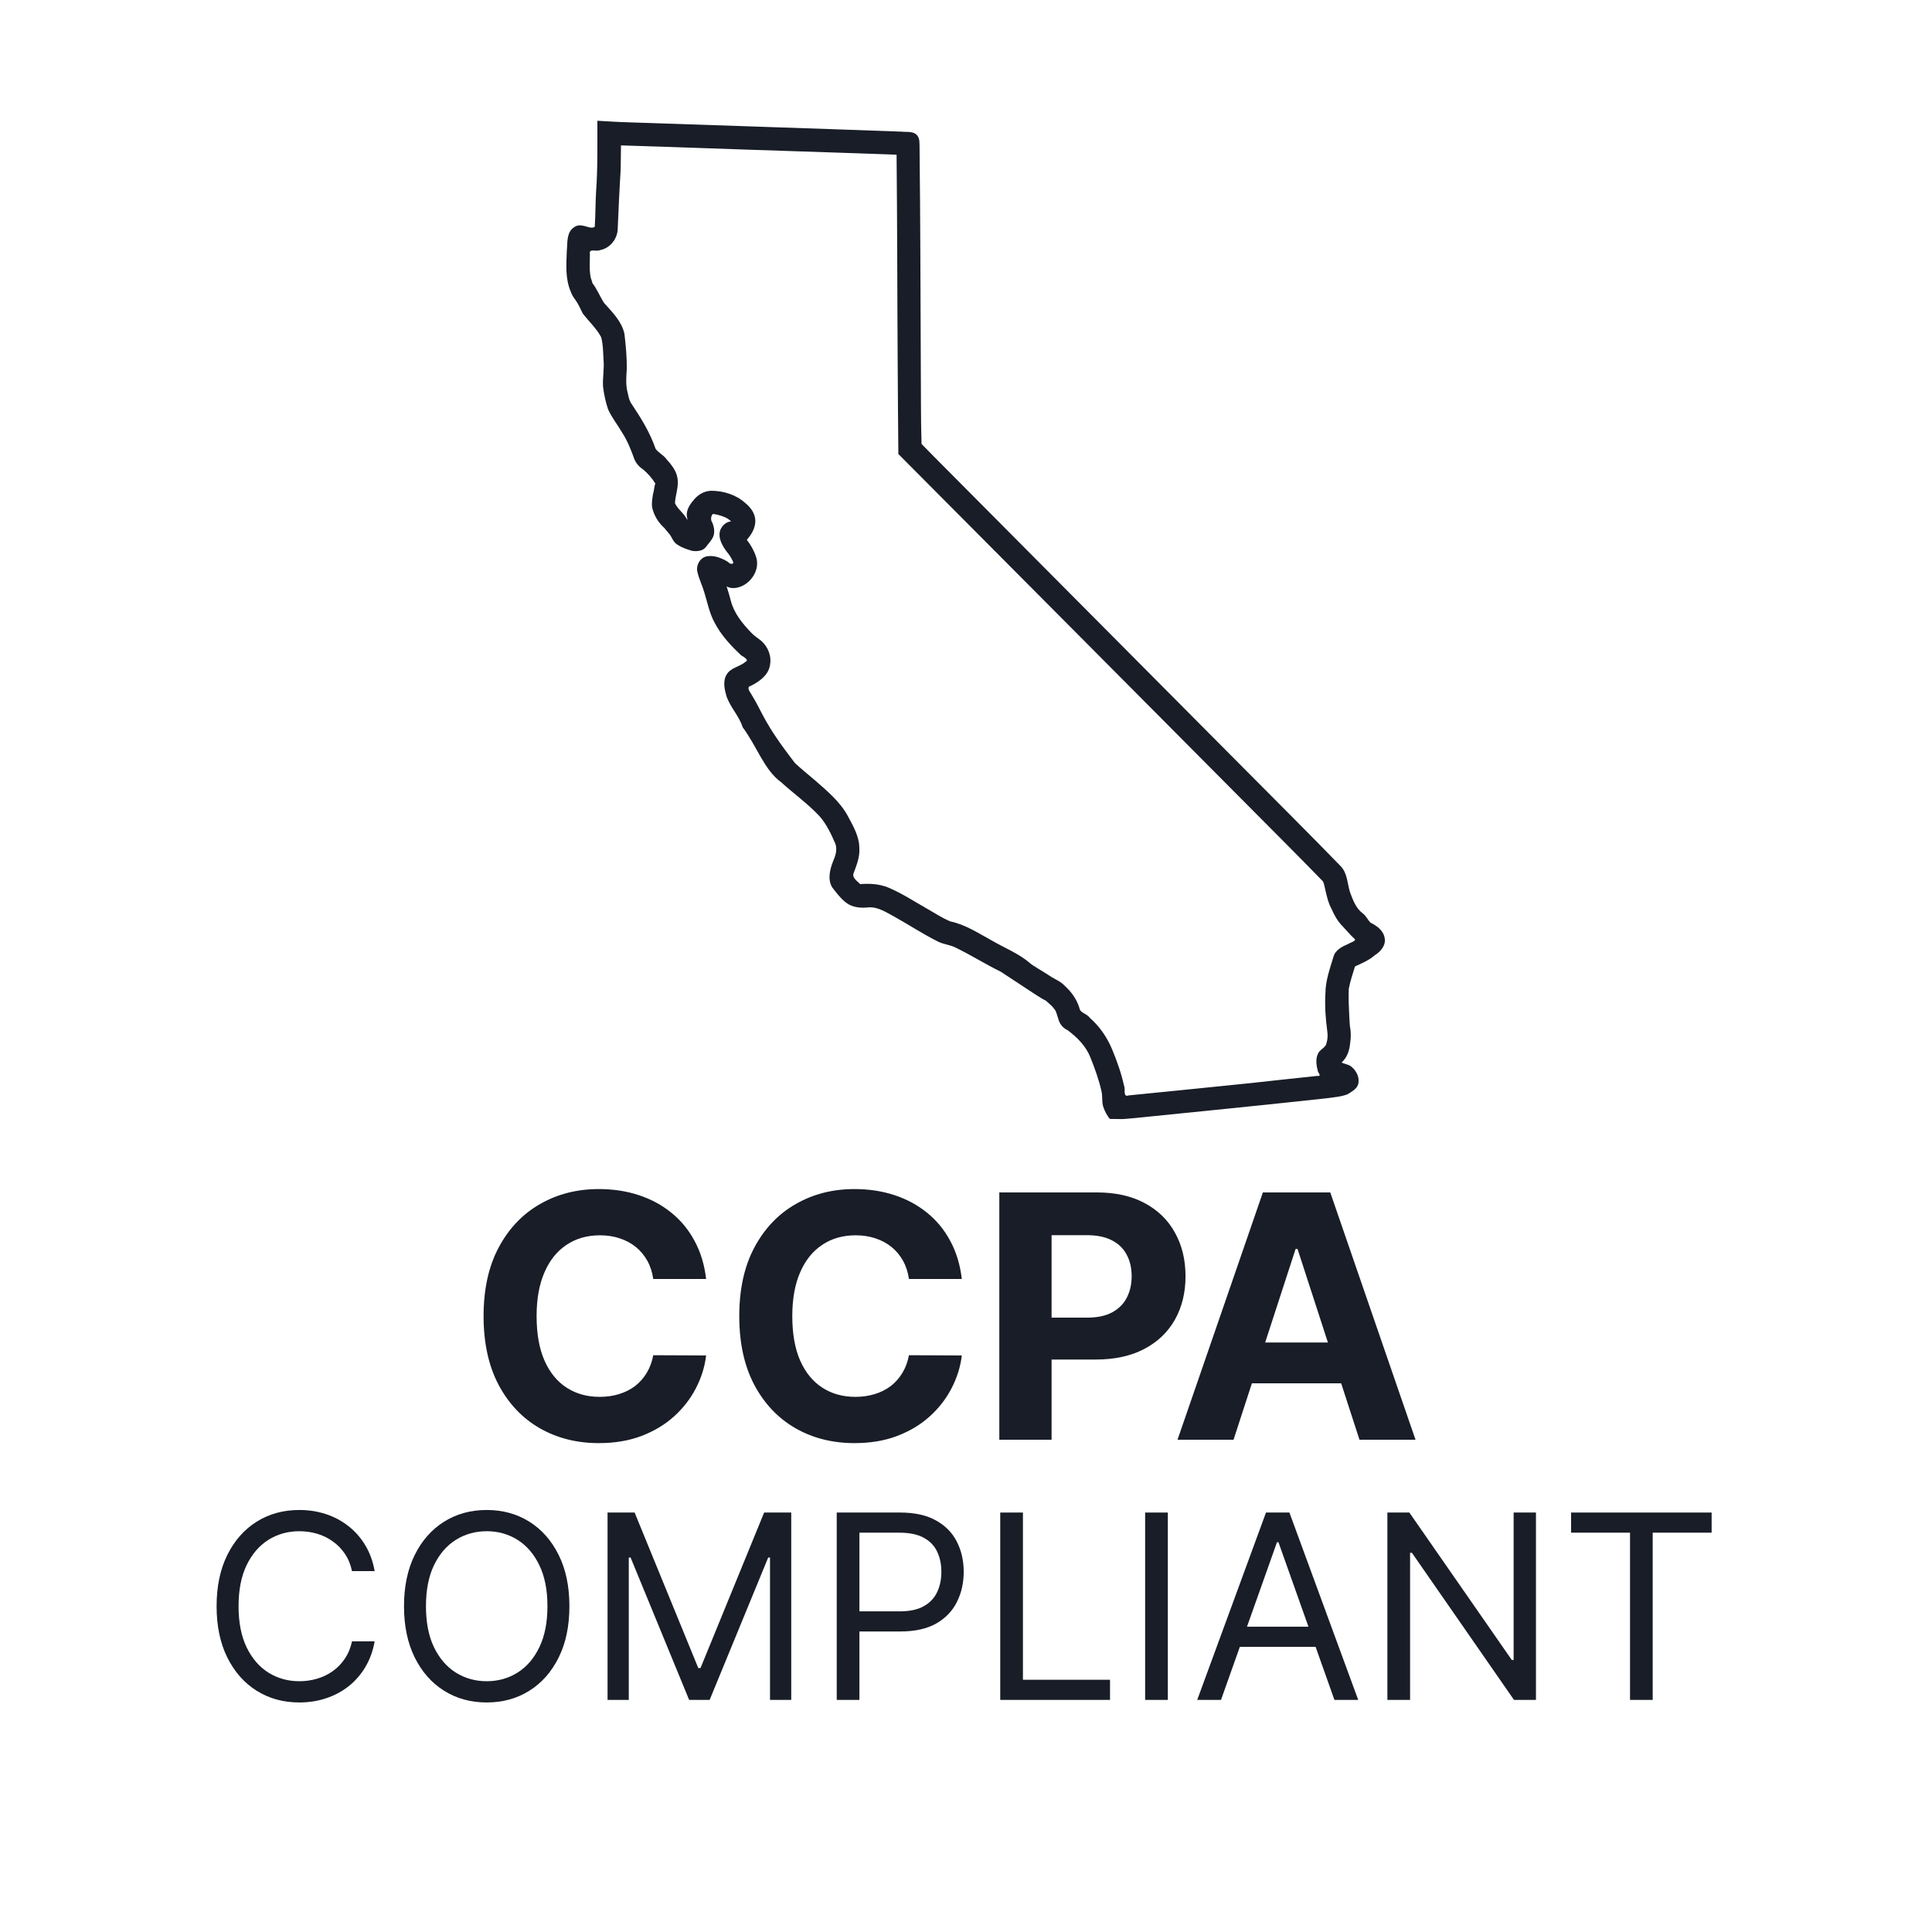 <svg width="90" height="90" viewBox="0 0 90 90" fill="none" xmlns="http://www.w3.org/2000/svg">
<path d="M32.894 59.581H30.431C30.386 59.263 30.294 58.979 30.155 58.732C30.016 58.481 29.838 58.267 29.621 58.091C29.403 57.914 29.152 57.779 28.867 57.686C28.586 57.592 28.28 57.545 27.95 57.545C27.354 57.545 26.834 57.693 26.392 57.989C25.949 58.282 25.606 58.709 25.363 59.272C25.119 59.831 24.997 60.509 24.997 61.308C24.997 62.129 25.119 62.819 25.363 63.378C25.61 63.937 25.955 64.359 26.398 64.644C26.84 64.929 27.352 65.071 27.933 65.071C28.259 65.071 28.561 65.028 28.839 64.942C29.12 64.856 29.369 64.73 29.587 64.565C29.804 64.396 29.984 64.192 30.127 63.952C30.273 63.712 30.374 63.438 30.431 63.131L32.894 63.142C32.831 63.671 32.671 64.181 32.416 64.672C32.165 65.159 31.826 65.596 31.398 65.983C30.974 66.365 30.468 66.669 29.879 66.894C29.294 67.115 28.633 67.226 27.894 67.226C26.866 67.226 25.948 66.993 25.137 66.528C24.331 66.063 23.694 65.39 23.225 64.509C22.76 63.627 22.527 62.561 22.527 61.308C22.527 60.052 22.764 58.983 23.236 58.102C23.709 57.221 24.35 56.549 25.16 56.088C25.97 55.623 26.881 55.391 27.894 55.391C28.561 55.391 29.18 55.484 29.75 55.672C30.324 55.859 30.832 56.133 31.274 56.493C31.717 56.849 32.077 57.286 32.354 57.804C32.636 58.321 32.816 58.914 32.894 59.581Z" fill="#181D27"/>
<path d="M44.805 59.581H42.342C42.297 59.263 42.205 58.979 42.066 58.732C41.927 58.481 41.749 58.267 41.532 58.091C41.314 57.914 41.063 57.779 40.778 57.686C40.497 57.592 40.191 57.545 39.861 57.545C39.265 57.545 38.745 57.693 38.303 57.989C37.86 58.282 37.517 58.709 37.273 59.272C37.03 59.831 36.908 60.509 36.908 61.308C36.908 62.129 37.03 62.819 37.273 63.378C37.521 63.937 37.866 64.359 38.309 64.644C38.751 64.929 39.263 65.071 39.844 65.071C40.17 65.071 40.472 65.028 40.75 64.942C41.031 64.856 41.28 64.73 41.498 64.565C41.715 64.396 41.895 64.192 42.038 63.952C42.184 63.712 42.285 63.438 42.342 63.131L44.805 63.142C44.742 63.671 44.582 64.181 44.327 64.672C44.076 65.159 43.737 65.596 43.309 65.983C42.885 66.365 42.379 66.669 41.79 66.894C41.205 67.115 40.544 67.226 39.805 67.226C38.777 67.226 37.858 66.993 37.048 66.528C36.242 66.063 35.605 65.39 35.136 64.509C34.671 63.627 34.438 62.561 34.438 61.308C34.438 60.052 34.675 58.983 35.147 58.102C35.62 57.221 36.261 56.549 37.071 56.088C37.881 55.623 38.792 55.391 39.805 55.391C40.472 55.391 41.091 55.484 41.661 55.672C42.235 55.859 42.743 56.133 43.185 56.493C43.628 56.849 43.988 57.286 44.265 57.804C44.547 58.321 44.727 58.914 44.805 59.581Z" fill="#181D27"/>
<path d="M46.552 67.068V55.548H51.097C51.971 55.548 52.715 55.715 53.33 56.049C53.945 56.379 54.414 56.838 54.736 57.427C55.062 58.012 55.226 58.687 55.226 59.452C55.226 60.217 55.061 60.892 54.731 61.477C54.401 62.062 53.922 62.517 53.296 62.844C52.674 63.17 51.92 63.333 51.035 63.333H48.138V61.381H50.641C51.11 61.381 51.496 61.301 51.8 61.139C52.108 60.974 52.336 60.748 52.486 60.459C52.64 60.166 52.717 59.831 52.717 59.452C52.717 59.069 52.64 58.736 52.486 58.451C52.336 58.162 52.108 57.939 51.8 57.781C51.492 57.62 51.102 57.539 50.63 57.539H48.987V67.068H46.552Z" fill="#181D27"/>
<path d="M57.463 67.068H54.853L58.83 55.548H61.969L65.94 67.068H63.33L60.444 58.181H60.354L57.463 67.068ZM57.3 62.54H63.465V64.441H57.3V62.54Z" fill="#181D27"/>
<path d="M17.453 73.188H16.397C16.334 72.884 16.225 72.617 16.069 72.386C15.915 72.156 15.728 71.963 15.506 71.807C15.287 71.648 15.044 71.528 14.777 71.449C14.51 71.369 14.232 71.33 13.942 71.33C13.414 71.33 12.935 71.463 12.506 71.73C12.08 71.997 11.74 72.391 11.488 72.911C11.238 73.43 11.113 74.068 11.113 74.824C11.113 75.58 11.238 76.218 11.488 76.737C11.74 77.257 12.08 77.651 12.506 77.918C12.935 78.185 13.414 78.318 13.942 78.318C14.232 78.318 14.51 78.278 14.777 78.199C15.044 78.12 15.287 78.002 15.506 77.845C15.728 77.686 15.915 77.492 16.069 77.261C16.225 77.028 16.334 76.761 16.397 76.46H17.453C17.374 76.906 17.229 77.305 17.019 77.658C16.809 78.01 16.547 78.31 16.235 78.557C15.922 78.801 15.571 78.987 15.182 79.115C14.796 79.243 14.383 79.307 13.942 79.307C13.198 79.307 12.536 79.125 11.956 78.761C11.377 78.398 10.921 77.881 10.588 77.21C10.256 76.54 10.09 75.744 10.09 74.824C10.09 73.903 10.256 73.108 10.588 72.438C10.921 71.767 11.377 71.25 11.956 70.886C12.536 70.523 13.198 70.341 13.942 70.341C14.383 70.341 14.796 70.405 15.182 70.533C15.571 70.661 15.922 70.848 16.235 71.095C16.547 71.34 16.809 71.638 17.019 71.99C17.229 72.34 17.374 72.739 17.453 73.188Z" fill="#181D27"/>
<path d="M26.525 74.824C26.525 75.744 26.359 76.54 26.026 77.21C25.694 77.881 25.238 78.398 24.659 78.761C24.079 79.125 23.417 79.307 22.673 79.307C21.928 79.307 21.266 79.125 20.687 78.761C20.107 78.398 19.651 77.881 19.319 77.21C18.987 76.54 18.82 75.744 18.82 74.824C18.82 73.903 18.987 73.108 19.319 72.438C19.651 71.767 20.107 71.25 20.687 70.886C21.266 70.523 21.928 70.341 22.673 70.341C23.417 70.341 24.079 70.523 24.659 70.886C25.238 71.25 25.694 71.767 26.026 72.438C26.359 73.108 26.525 73.903 26.525 74.824ZM25.502 74.824C25.502 74.068 25.376 73.43 25.123 72.911C24.873 72.391 24.534 71.997 24.105 71.73C23.678 71.463 23.201 71.33 22.673 71.33C22.144 71.33 21.666 71.463 21.237 71.73C20.81 71.997 20.471 72.391 20.218 72.911C19.968 73.43 19.843 74.068 19.843 74.824C19.843 75.58 19.968 76.218 20.218 76.737C20.471 77.257 20.81 77.651 21.237 77.918C21.666 78.185 22.144 78.318 22.673 78.318C23.201 78.318 23.678 78.185 24.105 77.918C24.534 77.651 24.873 77.257 25.123 76.737C25.376 76.218 25.502 75.58 25.502 74.824Z" fill="#181D27"/>
<path d="M28.302 70.46H29.563L32.529 77.705H32.632L35.597 70.46H36.859V79.188H35.87V72.557H35.785L33.058 79.188H32.103L29.376 72.557H29.291V79.188H28.302V70.46Z" fill="#181D27"/>
<path d="M38.978 79.188V70.46H41.927C42.611 70.46 43.171 70.584 43.606 70.831C44.043 71.075 44.367 71.406 44.577 71.824C44.788 72.242 44.893 72.707 44.893 73.222C44.893 73.736 44.788 74.203 44.577 74.624C44.37 75.044 44.049 75.379 43.614 75.629C43.179 75.876 42.623 76 41.944 76H39.83V75.063H41.91C42.378 75.063 42.755 74.982 43.039 74.82C43.323 74.658 43.529 74.439 43.657 74.163C43.788 73.885 43.853 73.571 43.853 73.222C43.853 72.872 43.788 72.56 43.657 72.284C43.529 72.009 43.322 71.793 43.035 71.636C42.748 71.477 42.367 71.398 41.893 71.398H40.035V79.188H38.978Z" fill="#181D27"/>
<path d="M46.595 79.188V70.46H47.652V78.25H51.709V79.188H46.595Z" fill="#181D27"/>
<path d="M54.402 70.46V79.188H53.345V70.46H54.402Z" fill="#181D27"/>
<path d="M56.879 79.188H55.771L58.975 70.46H60.066L63.271 79.188H62.163L59.555 71.841H59.487L56.879 79.188ZM57.288 75.778H61.754V76.716H57.288V75.778Z" fill="#181D27"/>
<path d="M71.551 70.46V79.188H70.528L65.772 72.335H65.687V79.188H64.63V70.46H65.653L70.426 77.33H70.511V70.46H71.551Z" fill="#181D27"/>
<path d="M73.188 71.398V70.46H79.734V71.398H76.989V79.188H75.933V71.398H73.188Z" fill="#181D27"/>
<path d="M27.828 5.625C27.825 6.726 27.848 7.828 27.768 8.927C27.735 9.472 27.744 10.02 27.705 10.565C27.554 10.68 27.288 10.514 27.098 10.506C26.862 10.449 26.622 10.632 26.523 10.837C26.405 11.115 26.431 11.424 26.403 11.717C26.378 12.336 26.333 12.981 26.58 13.567C26.632 13.717 26.712 13.851 26.808 13.975C26.945 14.168 27.04 14.385 27.142 14.595C27.424 14.97 27.784 15.291 28.005 15.708C28.1 16.069 28.094 16.448 28.119 16.819C28.149 17.216 28.066 17.612 28.092 18.009C28.135 18.367 28.211 18.723 28.325 19.065C28.497 19.448 28.765 19.779 28.975 20.141C29.226 20.526 29.396 20.956 29.55 21.387C29.631 21.585 29.776 21.75 29.955 21.865C30.178 22.052 30.371 22.273 30.527 22.52C30.471 22.68 30.471 22.856 30.42 23.019C30.389 23.218 30.35 23.425 30.378 23.626C30.459 24.011 30.675 24.363 30.974 24.617C30.846 24.479 31.1 24.78 31.14 24.828C31.302 24.99 31.34 25.247 31.549 25.368C31.756 25.508 31.997 25.589 32.235 25.659C32.469 25.7 32.765 25.67 32.905 25.453C33.058 25.25 33.269 25.056 33.269 24.782C33.278 24.593 33.227 24.471 33.188 24.357C33.071 24.206 33.134 23.961 33.24 23.931C33.129 23.937 33.443 23.97 33.493 23.999C33.698 24.056 33.909 24.128 34.054 24.292C33.827 24.299 33.633 24.492 33.552 24.694C33.429 25.07 33.661 25.444 33.88 25.734C33.943 25.8 34.062 25.979 34.123 26.112C34.246 26.308 34.005 26.303 33.915 26.176C33.619 25.997 33.264 25.85 32.913 25.918C32.598 25.991 32.412 26.343 32.489 26.649C32.564 26.976 32.718 27.279 32.811 27.601C32.956 28.069 33.046 28.559 33.283 28.994C33.589 29.589 34.052 30.085 34.538 30.538C34.667 30.606 34.908 30.758 34.727 30.829C34.464 31.064 34.059 31.09 33.861 31.404C33.653 31.723 33.753 32.124 33.853 32.464C34.037 32.967 34.434 33.362 34.596 33.877C35.266 34.78 35.603 35.869 36.382 36.433C36.975 36.972 37.634 37.439 38.181 38.027C38.511 38.402 38.721 38.862 38.919 39.315C39.014 39.595 38.912 39.888 38.799 40.146C38.656 40.519 38.545 40.977 38.77 41.341C38.962 41.588 39.151 41.845 39.4 42.038C39.701 42.279 40.105 42.311 40.474 42.267C40.927 42.246 41.313 42.518 41.695 42.721C42.364 43.096 43.006 43.518 43.692 43.861C43.961 43.998 44.274 44.01 44.54 44.155C45.246 44.497 45.909 44.92 46.614 45.263C47.132 45.608 47.749 46.001 48.092 46.235C48.306 46.369 48.514 46.515 48.74 46.629C48.807 46.703 49.005 46.845 49.09 46.976C49.209 47.089 49.232 47.278 49.293 47.44C49.349 47.678 49.505 47.89 49.732 47.989C50.175 48.32 50.587 48.728 50.792 49.252C50.998 49.763 51.187 50.285 51.309 50.824C51.373 51.097 51.316 51.269 51.388 51.541C51.45 51.741 51.58 51.992 51.705 52.126C51.923 52.119 52.069 52.135 52.267 52.131C52.441 52.127 52.693 52.097 52.898 52.08C55.854 51.782 58.81 51.486 61.764 51.166C62.102 51.115 62.453 51.101 62.774 50.975C62.958 50.862 63.182 50.744 63.261 50.533C63.359 50.236 63.204 49.903 62.974 49.708C62.854 49.582 62.576 49.555 62.498 49.494C62.746 49.275 62.86 48.948 62.891 48.627C62.936 48.351 62.941 48.066 62.881 47.792C62.893 47.863 62.858 47.507 62.858 47.422C62.839 46.97 62.811 46.517 62.831 46.064C62.899 45.71 63.014 45.365 63.12 45.02C63.444 44.873 63.777 44.731 64.049 44.495C64.319 44.326 64.573 44.03 64.502 43.691C64.445 43.347 64.135 43.123 63.842 42.98C63.711 42.846 63.637 42.659 63.479 42.546C63.166 42.312 63.028 41.932 62.895 41.581C62.759 41.166 62.775 40.676 62.45 40.346C61.008 38.859 59.538 37.399 58.079 35.928C53.225 31.048 48.374 26.166 43.522 21.285C43.324 21.084 43.126 20.884 42.929 20.681C42.892 19.491 42.905 18.298 42.895 17.107C42.879 13.693 42.876 10.278 42.836 6.864C42.829 6.671 42.857 6.455 42.719 6.299C42.538 6.1 42.246 6.16 42.006 6.133C37.784 5.978 33.561 5.845 29.339 5.7C28.835 5.687 28.332 5.656 27.828 5.625H27.828ZM28.928 6.773C31.548 6.851 34.167 6.955 36.787 7.036C38.447 7.094 40.107 7.143 41.766 7.207C41.8 10.461 41.796 13.714 41.818 16.968C41.824 18.362 41.837 19.756 41.849 21.15C47.485 26.811 53.116 32.477 58.748 38.142C59.708 39.112 60.676 40.074 61.625 41.055C61.666 41.106 61.725 41.387 61.761 41.546C61.824 41.819 61.889 42.095 62.03 42.341C62.154 42.637 62.316 42.919 62.543 43.149C62.728 43.34 62.896 43.55 63.092 43.728C63.226 43.822 62.906 43.906 62.816 43.968C62.528 44.091 62.199 44.25 62.114 44.581C61.951 45.13 61.747 45.68 61.744 46.26C61.709 46.842 61.748 47.424 61.825 48.002C61.855 48.196 61.855 48.394 61.795 48.583C61.766 48.812 61.475 48.88 61.393 49.094C61.272 49.352 61.326 49.653 61.396 49.918C61.447 50.021 61.563 50.147 61.362 50.12C60.311 50.233 59.26 50.342 58.209 50.46C56.333 50.651 54.456 50.844 52.579 51.028C52.291 51.132 52.443 50.723 52.358 50.565C52.234 49.991 52.035 49.435 51.811 48.894C51.577 48.327 51.224 47.81 50.759 47.407C50.641 47.222 50.309 47.18 50.288 46.972C50.166 46.56 49.912 46.201 49.593 45.918C49.4 45.703 49.12 45.613 48.888 45.451C48.613 45.269 48.052 44.946 48.003 44.885C47.476 44.424 46.814 44.168 46.215 43.82C45.589 43.478 44.979 43.071 44.27 42.923C43.884 42.764 43.536 42.526 43.172 42.323C42.572 41.981 41.99 41.599 41.35 41.333C40.944 41.175 40.497 41.15 40.067 41.187C39.946 41.047 39.679 40.892 39.763 40.68C39.901 40.309 40.057 39.929 40.032 39.525C40.034 38.977 39.75 38.487 39.498 38.019C39.129 37.335 38.517 36.835 37.943 36.331C37.639 36.073 37.328 35.822 37.036 35.551C35.521 33.588 35.582 33.281 34.984 32.314C34.903 32.196 34.772 31.991 34.982 31.948C35.367 31.748 35.788 31.462 35.865 31.001C35.957 30.575 35.78 30.124 35.453 29.845C35.302 29.721 35.132 29.624 35 29.477C34.589 29.05 34.192 28.57 34.044 27.982C33.982 27.759 33.923 27.535 33.848 27.315C34.068 27.441 34.333 27.404 34.556 27.304C35.058 27.08 35.409 26.471 35.216 25.929C35.123 25.645 34.973 25.382 34.79 25.146C35.003 24.907 35.185 24.603 35.186 24.273C35.188 23.924 34.965 23.628 34.703 23.42C34.28 23.042 33.701 22.866 33.142 22.862C32.797 22.864 32.486 23.06 32.283 23.33C32.105 23.54 31.951 23.802 32.002 24.088C32.034 24.208 32.038 24.266 31.967 24.13C31.819 23.88 31.565 23.706 31.442 23.441C31.462 23.043 31.636 22.654 31.554 22.251C31.5 21.908 31.258 21.63 31.037 21.377C30.901 21.193 30.66 21.084 30.54 20.905C30.283 20.16 29.868 19.485 29.433 18.833C29.317 18.682 29.282 18.497 29.245 18.316C29.14 17.951 29.171 17.571 29.198 17.198C29.205 16.645 29.153 16.094 29.088 15.546C28.961 14.969 28.523 14.543 28.144 14.117C27.942 13.81 27.813 13.458 27.582 13.169C27.625 13.191 27.499 12.936 27.503 12.847C27.45 12.514 27.479 12.173 27.48 11.838C27.422 11.547 27.782 11.739 27.951 11.651C28.411 11.57 28.762 11.132 28.775 10.671C28.814 9.783 28.851 8.895 28.907 8.007C28.924 7.596 28.919 7.184 28.928 6.773ZM28.448 18.53C28.459 18.61 28.466 18.59 28.448 18.53V18.53Z" fill="#181D27"/>
</svg>
